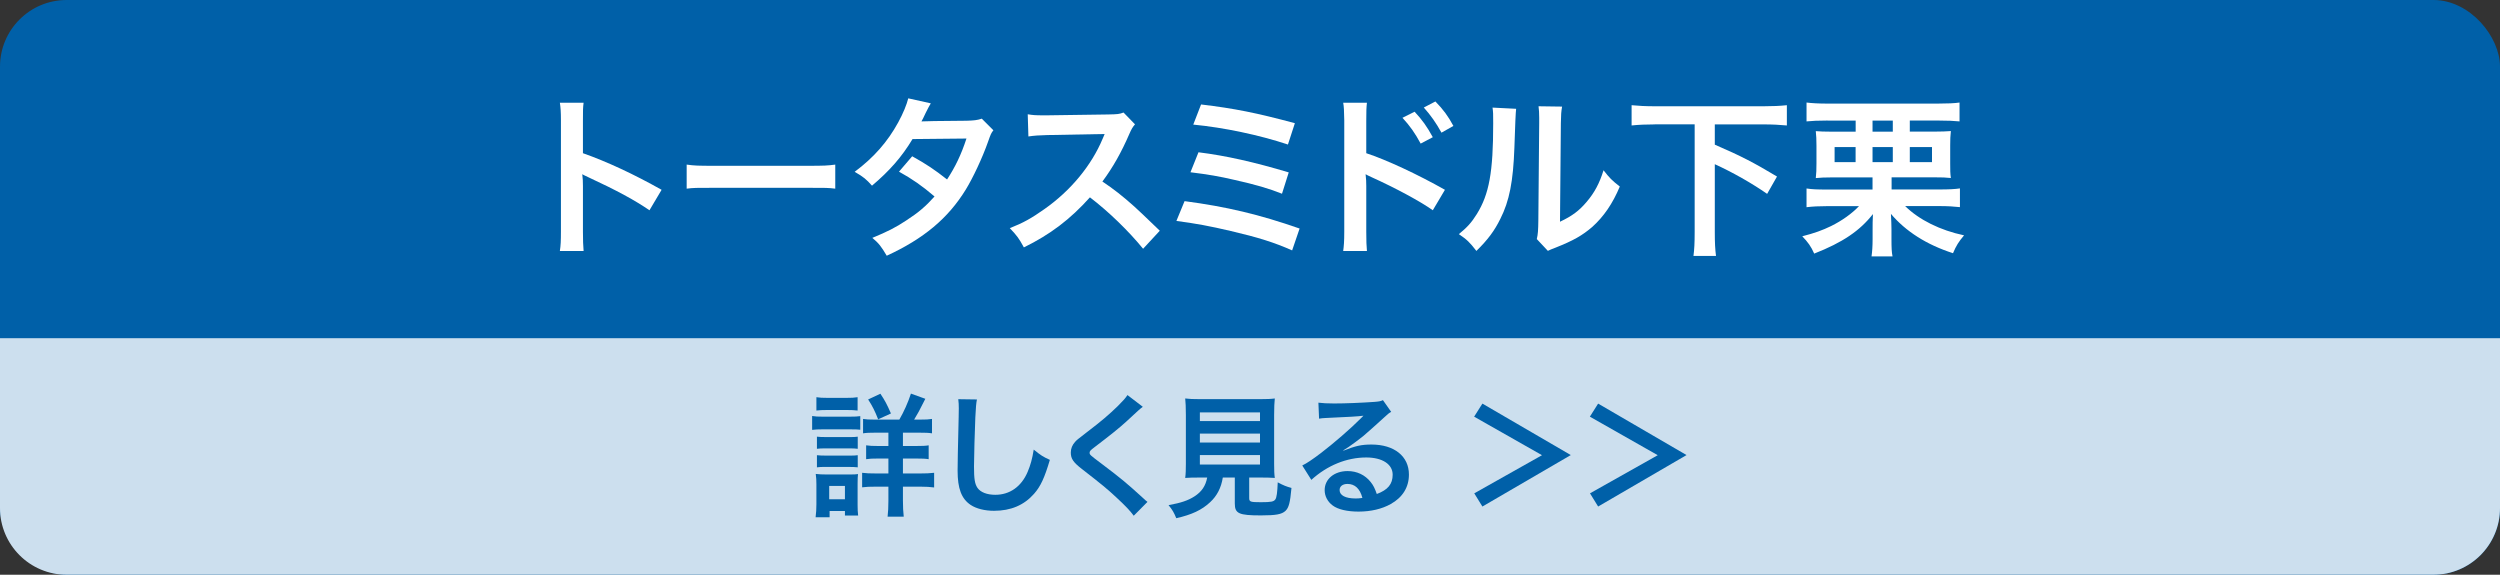 <?xml version="1.0" encoding="UTF-8"?><svg id="_レイヤー_1" xmlns="http://www.w3.org/2000/svg" width="375" height="86.21" viewBox="0 0 375 86.21"><rect x="0" y="0" width="375" height="86.21" fill="#333333" stroke="none"/><defs><style>.cls-1{fill:#ccdfee;}.cls-1,.cls-2,.cls-3{stroke-width:0px;}.cls-2{fill:#0060a8;}.cls-3{fill:#fff;}</style></defs><rect class="cls-2" width="375" height="86.21" rx="10" ry="10"/><path class="cls-3" d="M83.98,37.64c.13-.83.16-1.53.16-2.91v-16.67c0-1.27-.05-1.95-.16-2.65h3.56c-.1.78-.1,1.12-.1,2.73v4.84c3.56,1.25,7.64,3.15,11.8,5.49l-1.82,3.07c-2.16-1.48-4.86-2.96-9.2-4.97-.6-.29-.68-.31-.88-.44.08.73.1,1.04.1,1.77v6.86c0,1.35.03,2.03.1,2.89h-3.56Z"/><path class="cls-3" d="M103.01,24.69c1.14.16,1.64.18,4.21.18h13.86c2.57,0,3.07-.03,4.21-.18v3.61c-1.04-.13-1.33-.13-4.24-.13h-13.81c-2.91,0-3.2,0-4.24.13v-3.61Z"/><path class="cls-3" d="M149.01,19.54c-.34.44-.39.55-.81,1.74-.83,2.37-2.26,5.41-3.33,7.15-2.65,4.32-6.32,7.38-11.86,9.93-.83-1.4-1.17-1.85-2.16-2.68,2.21-.91,3.51-1.56,5.07-2.6,1.85-1.2,2.94-2.13,4.26-3.61-1.82-1.56-3.38-2.65-5.33-3.72l1.98-2.31c2.18,1.22,3.28,1.95,5.23,3.48,1.22-1.87,2.11-3.69,2.91-6.14l-8.09.08c-1.61,2.68-3.46,4.78-6.08,6.99-.86-.96-1.25-1.3-2.6-2.08,2.86-2.13,4.94-4.5,6.53-7.41.75-1.38,1.27-2.65,1.51-3.61l3.38.75q-.29.47-.78,1.46c-.31.7-.49,1.01-.62,1.25q.42-.05,6.76-.1c1.07-.03,1.61-.08,2.29-.31l1.74,1.74Z"/><path class="cls-3" d="M171.47,37.32c-2.16-2.65-5.15-5.56-7.98-7.72-2.94,3.28-5.93,5.56-9.91,7.51-.73-1.35-1.04-1.77-2.11-2.89,2-.78,3.25-1.48,5.2-2.86,3.93-2.76,7.05-6.53,8.74-10.58l.29-.68q-.42.03-8.61.16c-1.25.03-1.95.08-2.83.21l-.1-3.33c.73.13,1.22.16,2.29.16h.62l9.15-.13c1.46-.03,1.66-.05,2.31-.29l1.72,1.77c-.34.39-.55.75-.83,1.4-1.2,2.78-2.47,5.04-4.06,7.18,1.64,1.09,3.04,2.18,4.81,3.77q.65.57,3.8,3.61l-2.5,2.7Z"/><path class="cls-3" d="M177.68,30.17c6.29.83,11.21,2,17.26,4.11l-1.12,3.28c-2.7-1.2-5.1-1.95-9.2-2.91-3.2-.75-5.33-1.14-8.16-1.51l1.22-2.96ZM179.76,22.84c4.16.52,8.32,1.46,13.55,3.02l-1.01,3.2c-2.05-.81-3.9-1.35-7.15-2.08-2.21-.52-3.9-.81-6.58-1.14l1.2-2.99ZM180.16,15.67c5.02.6,8.27,1.25,14.07,2.81l-1.04,3.2c-4.29-1.43-9.62-2.55-14.2-2.99l1.17-3.02Z"/><path class="cls-3" d="M201.48,37.64c.1-.73.16-1.43.16-2.91v-16.67c-.03-1.51-.05-2.03-.16-2.65h3.56c-.08.7-.1,1.2-.1,2.73v4.84c3.02.99,7.7,3.17,11.8,5.49l-1.82,3.07c-1.82-1.3-5.51-3.3-9.2-4.97-.6-.29-.68-.31-.88-.44.08.73.1,1.17.1,1.77v6.86c0,1.4.03,2.13.1,2.89h-3.56ZM212.19,16.76c1.14,1.22,1.85,2.21,2.73,3.82l-1.82.96c-.86-1.59-1.59-2.63-2.73-3.87l1.82-.91ZM216.22,19.9c-.78-1.43-1.64-2.65-2.65-3.77l1.74-.91c1.17,1.2,1.9,2.18,2.7,3.67l-1.79,1.01Z"/><path class="cls-3" d="M227.42,16.32q-.1.73-.26,5.82c-.18,5.07-.75,8.01-2.11,10.69-.88,1.79-1.87,3.12-3.59,4.81-1.01-1.3-1.4-1.69-2.63-2.52,1.27-1.04,1.9-1.74,2.68-2.99,1.87-2.99,2.47-6.34,2.47-13.62,0-1.43,0-1.66-.1-2.37l3.54.18ZM234.31,16c-.13.75-.16,1.2-.18,2.47l-.13,14.79c1.82-.86,2.86-1.64,3.98-2.96,1.2-1.4,1.95-2.83,2.55-4.76.91,1.17,1.25,1.51,2.44,2.44-1.07,2.57-2.42,4.52-4.13,6.06-1.48,1.27-2.83,2.05-5.54,3.12-.57.21-.78.31-1.12.47l-1.66-1.77c.18-.75.21-1.33.23-2.76l.13-14.66v-.78c0-.65-.03-1.22-.1-1.72l3.54.05Z"/><path class="cls-3" d="M248.22,18.66c-1.3,0-2.44.05-3.48.16v-3.04c.99.1,2.11.16,3.48.16h16.33c1.35,0,2.44-.05,3.48-.16v3.04c-1.09-.1-2.16-.16-3.48-.16h-7.33v3.04c3.98,1.72,5.82,2.68,9.33,4.78l-1.48,2.6c-2.37-1.64-5.15-3.22-7.85-4.45v10.17c0,1.66.05,2.57.18,3.59h-3.38c.13-.99.18-1.92.18-3.59v-16.15h-5.98Z"/><path class="cls-3" d="M274.15,18.08c-1.4,0-2.42.05-3.17.13v-2.83c.78.1,1.82.16,3.17.16h16.48c1.43,0,2.6-.05,3.3-.16v2.83c-.78-.08-1.82-.13-3.25-.13h-4.21v1.66h3.77c1.04,0,1.69-.03,2.39-.08-.08.73-.1,1.25-.1,2.18v2.65c0,1.04,0,1.51.1,2.21-.68-.08-1.38-.1-2.39-.1h-6.5v1.82h7.1c1.53,0,2.42-.05,3.15-.16v2.81c-.91-.1-1.85-.16-3.15-.16h-5.07c2.11,2.08,5.28,3.64,8.84,4.39-.83.99-1.17,1.53-1.66,2.68-3.95-1.27-7.1-3.28-9.31-5.9.05,1.07.08,1.69.08,2.29v1.46c0,1.35.03,2,.16,2.63h-3.15c.1-.73.16-1.48.16-2.63v-1.43c0-.7,0-1.35.05-2.29-1.98,2.52-4.55,4.26-8.81,5.93-.47-1.07-.94-1.72-1.79-2.6,1.85-.47,3.04-.91,4.32-1.53,1.64-.81,3.12-1.87,4.19-2.99h-4.78c-1.25,0-2.18.05-3.09.16v-2.81c.83.13,1.59.16,3.09.16h6.81v-1.82h-6.14c-1.09,0-1.61.03-2.37.1.08-.73.1-1.27.1-2.21v-2.65c0-.94-.03-1.48-.1-2.18.7.05,1.2.08,2.37.08h3.61v-1.66h-4.19ZM275.19,22.06v2.26h3.15v-2.26h-3.15ZM280.88,19.75h3.04v-1.66h-3.04v1.66ZM280.88,24.32h3.04v-2.26h-3.04v2.26ZM286.47,24.32h3.33v-2.26h-3.33v2.26Z"/><path class="cls-1" d="M0,50.73h375v25.48c0,5.52-4.48,10-10,10H10c-5.52,0-10-4.48-10-10v-25.48h0Z"/><path class="cls-2" d="M121.82,62.4c.48.08.86.1,1.6.1h4.02c.8,0,1.18-.02,1.6-.08v2.04c-.42-.04-.66-.06-1.52-.06h-4.1c-.72,0-1.1.02-1.6.08v-2.08ZM122.34,77.59c.08-.6.12-1.26.12-1.94v-2.98c0-.62-.02-1.02-.1-1.58.5.06.96.08,1.54.08h3.44c.78,0,1,0,1.36-.06-.04.4-.06.72-.06,1.44v3.22c0,.6.02,1.06.08,1.56h-1.98v-.68h-2.3v.94h-2.1ZM122.46,59.58c.54.08.86.1,1.68.1h2.82c.82,0,1.14-.02,1.68-.1v2c-.48-.06-.94-.08-1.68-.08h-2.82c-.74,0-1.18.02-1.68.08v-2ZM122.54,65.5c.42.04.66.06,1.32.06h3.52c.68,0,.86,0,1.28-.06v1.82c-.46-.06-.64-.06-1.28-.06h-3.52c-.66,0-.86,0-1.32.06v-1.82ZM122.54,68.28c.42.04.66.06,1.32.06h3.52c.66,0,.88,0,1.28-.06v1.82c-.42-.04-.68-.06-1.32-.06h-3.5c-.64,0-.86,0-1.3.06v-1.82ZM124.38,74.89h2.36v-2h-2.36v2ZM134.9,62.94c.68-1.18,1.28-2.5,1.74-3.9l2.16.78c-.94,1.88-1.16,2.26-1.68,3.12h.88c.9,0,1.3-.02,1.8-.1v2.16c-.48-.08-1.02-.1-1.98-.1h-2.38v2h1.96c.94,0,1.46-.02,1.9-.1v2.08c-.46-.08-.98-.1-1.88-.1h-1.98v2.24h2.6c.82,0,1.44-.02,2.08-.1v2.2c-.62-.08-1.2-.12-2.04-.12h-2.64v2.1c0,.94.04,1.66.12,2.4h-2.42c.08-.66.12-1.46.12-2.38v-2.12h-1.86c-.92,0-1.5.02-2.08.1v-2.18c.58.08,1.14.1,2.1.1h1.84v-2.24h-1.52c-.9,0-1.3.02-1.82.1v-2.08c.52.08.98.1,1.82.1h1.52v-2h-1.88c-.92,0-1.42.02-1.92.1v-2.16c.5.08.86.1,1.72.1h3.72ZM131.72,62.9c-.46-1.2-.86-2-1.5-2.98l1.84-.86c.68,1.02.98,1.58,1.58,2.96l-1.92.88Z"/><path class="cls-2" d="M146.54,59.92c-.12.58-.16,1.16-.24,2.7-.08,1.86-.2,5.92-.2,7.34,0,1.9.12,2.62.52,3.22.46.66,1.42,1.04,2.68,1.04,2.16,0,3.9-1.22,4.84-3.42.44-1.04.7-1.98.92-3.36,1.08.88,1.44,1.1,2.42,1.54-.8,2.7-1.4,4-2.38,5.1-1.5,1.7-3.48,2.54-6,2.54-1.38,0-2.66-.32-3.5-.88-1.38-.92-1.96-2.46-1.96-5.14,0-1.04.04-3.04.16-8.06.02-.6.02-1.02.02-1.3,0-.56-.02-.84-.08-1.36l2.8.04Z"/><path class="cls-2" d="M171.42,61.02c-.34.24-.72.58-2.46,2.2-1.02.94-2.42,2.06-4.76,3.84-.62.46-.76.62-.76.84,0,.3.04.34,1.8,1.66,3.12,2.36,3.7,2.86,6.3,5.22.2.2.32.3.58.5l-2.06,2.08c-.52-.72-1.24-1.48-2.6-2.74-1.42-1.32-2.08-1.86-5.16-4.26-1.32-1.02-1.68-1.56-1.68-2.48,0-.6.22-1.14.66-1.62.26-.28.28-.3,1.76-1.44,2.16-1.64,3.28-2.6,4.62-3.9.9-.9,1.12-1.16,1.46-1.66l2.3,1.76Z"/><path class="cls-2" d="M179.94,71.63c-.96,0-1.64.02-2.16.06.08-.58.1-1.2.1-2.12v-7.3c0-1.1-.04-1.98-.1-2.5.6.08,1.18.1,2.1.1h9.22c.92,0,1.54-.02,2.12-.1-.06.48-.1,1.4-.1,2.5v7.3c0,.96.02,1.56.1,2.12-.52-.04-1.3-.06-2.12-.06h-1.72v3.08c0,.56.18.62,1.74.62s1.94-.08,2.18-.42c.2-.28.3-1.04.36-2.56.82.44,1.3.64,2.06.84-.2,2.22-.4,2.96-.9,3.44-.56.52-1.42.68-3.68.68-3.32,0-3.92-.28-3.92-1.78v-3.9h-1.8c-.24,1.54-.88,2.76-1.9,3.7-1.26,1.18-2.78,1.88-5.08,2.4-.34-.84-.58-1.26-1.16-1.96,1.88-.34,2.94-.7,3.9-1.32,1.08-.7,1.66-1.56,1.9-2.82h-1.14ZM179.98,63.16h9.02v-1.3h-9.02v1.3ZM179.98,66.38h9.02v-1.34h-9.02v1.34ZM179.98,69.68h9.02v-1.42h-9.02v1.42Z"/><path class="cls-2" d="M201.52,67.6c1.82-.72,2.7-.92,4.2-.92,3.42,0,5.62,1.76,5.62,4.5,0,1.9-.94,3.42-2.72,4.42-1.3.74-3,1.14-4.84,1.14-1.68,0-3.08-.32-3.88-.92-.76-.56-1.2-1.4-1.2-2.3,0-1.66,1.44-2.86,3.44-2.86,1.4,0,2.62.58,3.46,1.64.4.5.62.94.92,1.8,1.66-.62,2.38-1.48,2.38-2.9,0-1.56-1.54-2.58-3.96-2.58-2.92,0-5.84,1.18-8.24,3.36l-1.36-2.16c.7-.34,1.5-.88,2.82-1.88,1.86-1.42,4.46-3.66,5.98-5.2.04-.04.24-.24.36-.36l-.02-.02c-.76.1-2.04.18-5.66.34-.44.02-.58.04-.96.1l-.1-2.4c.68.08,1.26.12,2.36.12,1.7,0,4.14-.1,6.08-.24.7-.06.92-.1,1.24-.26l1.24,1.76c-.34.18-.48.3-1.04.82-1,.92-2.46,2.22-3.14,2.8-.36.3-1.8,1.38-2.2,1.64q-.5.34-.82.52l.04.04ZM202.12,72.59c-.72,0-1.18.36-1.18.92,0,.8.9,1.26,2.38,1.26.38,0,.48,0,1.04-.08-.36-1.38-1.12-2.1-2.24-2.1Z"/><path class="cls-2" d="M221.12,62.5l1.24-1.96,13.26,7.72-13.26,7.72-1.22-1.98,10.16-5.72-10.18-5.78Z"/><path class="cls-2" d="M238.48,62.5l1.24-1.96,13.26,7.72-13.26,7.72-1.22-1.98,10.16-5.72-10.18-5.78Z"/></svg>